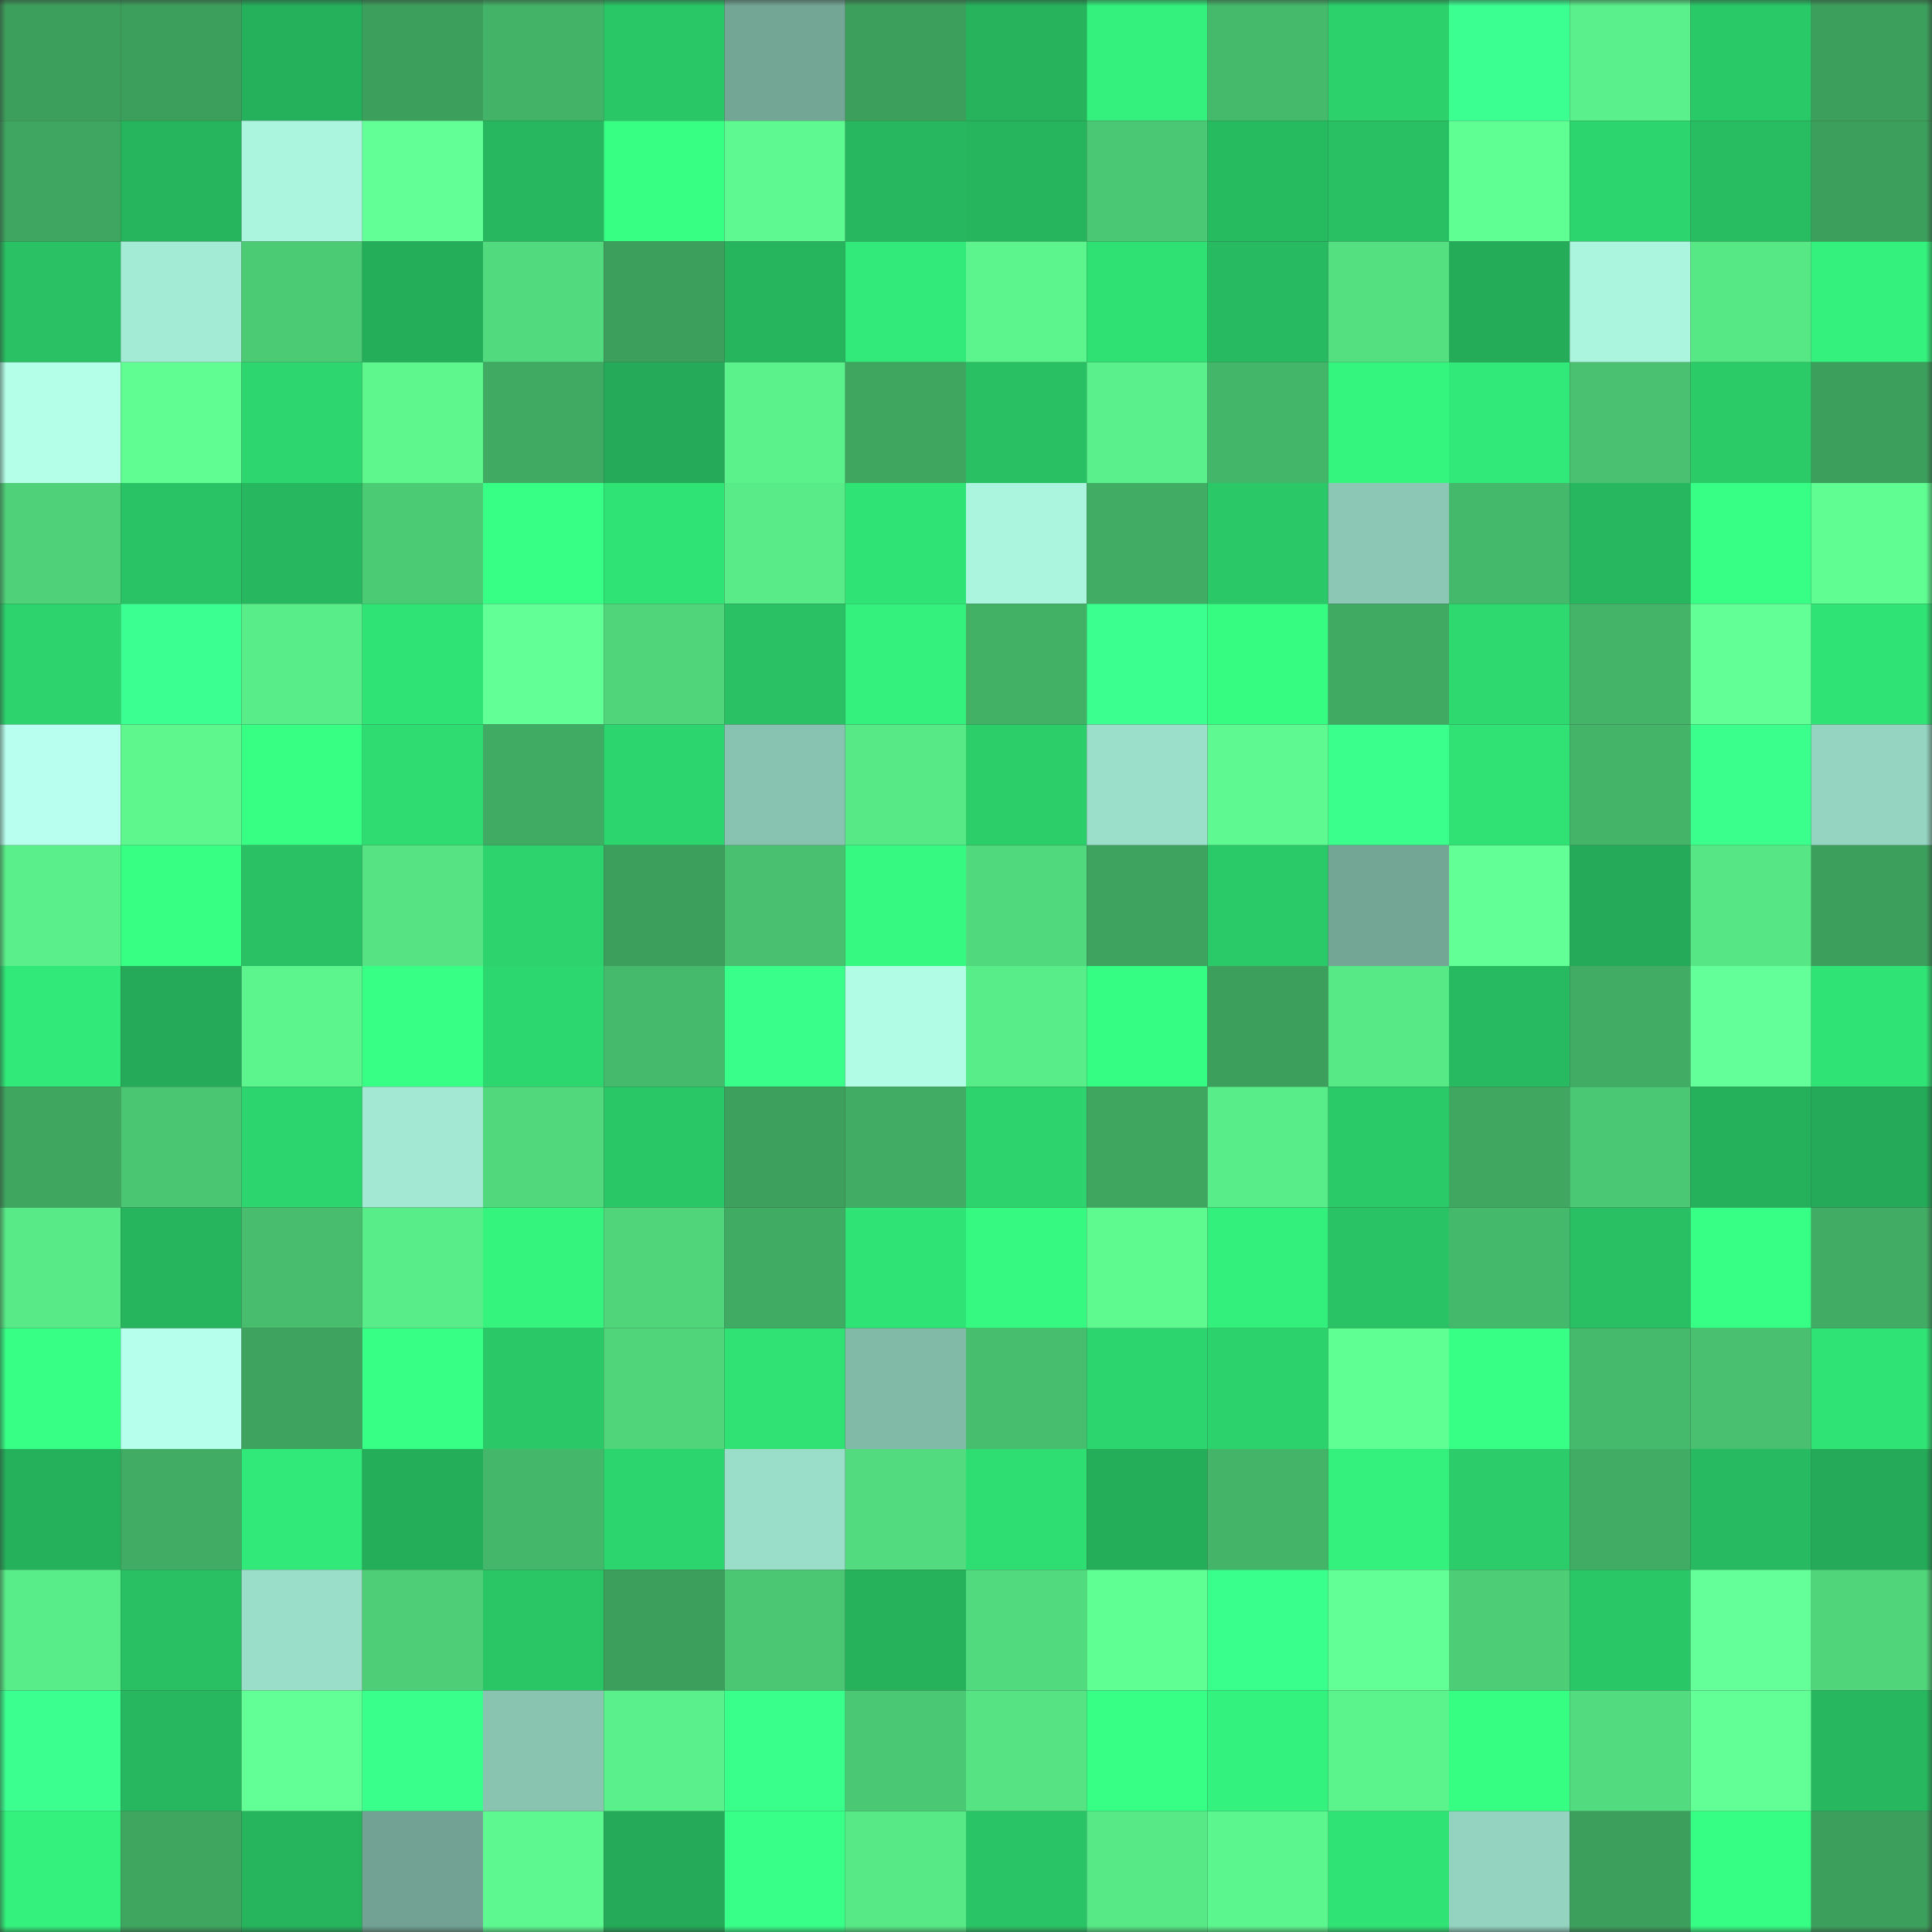 <svg viewBox="0 0 160 160" fill="none" role="img" xmlns="http://www.w3.org/2000/svg" width="240" height="240" name="lens%2Crogue.lens"><rect x="0" y="0" width="160" height="160" fill="#333333" stroke="none"/><mask id="1669316608" mask-type="alpha" maskUnits="userSpaceOnUse" x="0" y="0" width="160" height="160"><rect width="160" height="160" fill="#FFFFFF"></rect></mask><g mask="url(#1669316608)"><rect x="0" y="0" width="10" height="10" fill="#3ca05c"></rect><rect x="10" y="0" width="10" height="10" fill="#3ca05c"></rect><rect x="20" y="0" width="10" height="10" fill="#25b05b"></rect><rect x="30" y="0" width="10" height="10" fill="#3ca05c"></rect><rect x="40" y="0" width="10" height="10" fill="#43b367"></rect><rect x="50" y="0" width="10" height="10" fill="#2ac766"></rect><rect x="60" y="0" width="10" height="10" fill="#74a696"></rect><rect x="70" y="0" width="10" height="10" fill="#3ca05c"></rect><rect x="80" y="0" width="10" height="10" fill="#26b35c"></rect><rect x="90" y="0" width="10" height="10" fill="#33f17c"></rect><rect x="100" y="0" width="10" height="10" fill="#46ba6b"></rect><rect x="110" y="0" width="10" height="10" fill="#2cd16c"></rect><rect x="120" y="0" width="10" height="10" fill="#3cff92"></rect><rect x="130" y="0" width="10" height="10" fill="#5af08b"></rect><rect x="140" y="0" width="10" height="10" fill="#2ac968"></rect><rect x="150" y="0" width="10" height="10" fill="#3ca05c"></rect><rect x="0" y="10" width="10" height="10" fill="#3ea660"></rect><rect x="10" y="10" width="10" height="10" fill="#26b55d"></rect><rect x="20" y="10" width="10" height="10" fill="#abf5de"></rect><rect x="30" y="10" width="10" height="10" fill="#62ff96"></rect><rect x="40" y="10" width="10" height="10" fill="#27b85f"></rect><rect x="50" y="10" width="10" height="10" fill="#36ff84"></rect><rect x="60" y="10" width="10" height="10" fill="#5ef990"></rect><rect x="70" y="10" width="10" height="10" fill="#27b85f"></rect><rect x="80" y="10" width="10" height="10" fill="#26b55d"></rect><rect x="90" y="10" width="10" height="10" fill="#4bc873"></rect><rect x="100" y="10" width="10" height="10" fill="#27bb60"></rect><rect x="110" y="10" width="10" height="10" fill="#29c063"></rect><rect x="120" y="10" width="10" height="10" fill="#60ff93"></rect><rect x="130" y="10" width="10" height="10" fill="#2dd56e"></rect><rect x="140" y="10" width="10" height="10" fill="#28bd61"></rect><rect x="150" y="10" width="10" height="10" fill="#3ca05c"></rect><rect x="0" y="20" width="10" height="10" fill="#29c163"></rect><rect x="10" y="20" width="10" height="10" fill="#a4ebd5"></rect><rect x="20" y="20" width="10" height="10" fill="#4ccb75"></rect><rect x="30" y="20" width="10" height="10" fill="#25ae5a"></rect><rect x="40" y="20" width="10" height="10" fill="#52db7e"></rect><rect x="50" y="20" width="10" height="10" fill="#3ca05c"></rect><rect x="60" y="20" width="10" height="10" fill="#26b45d"></rect><rect x="70" y="20" width="10" height="10" fill="#32ea79"></rect><rect x="80" y="20" width="10" height="10" fill="#5cf58d"></rect><rect x="90" y="20" width="10" height="10" fill="#2fe073"></rect><rect x="100" y="20" width="10" height="10" fill="#27ba60"></rect><rect x="110" y="20" width="10" height="10" fill="#54df81"></rect><rect x="120" y="20" width="10" height="10" fill="#24ac59"></rect><rect x="130" y="20" width="10" height="10" fill="#abf5de"></rect><rect x="140" y="20" width="10" height="10" fill="#57e886"></rect><rect x="150" y="20" width="10" height="10" fill="#33f17c"></rect><rect x="0" y="30" width="10" height="10" fill="#b3ffe8"></rect><rect x="10" y="30" width="10" height="10" fill="#5ffd92"></rect><rect x="20" y="30" width="10" height="10" fill="#2dd66e"></rect><rect x="30" y="30" width="10" height="10" fill="#5df78e"></rect><rect x="40" y="30" width="10" height="10" fill="#40a962"></rect><rect x="50" y="30" width="10" height="10" fill="#24aa58"></rect><rect x="60" y="30" width="10" height="10" fill="#5bf18b"></rect><rect x="70" y="30" width="10" height="10" fill="#3fa660"></rect><rect x="80" y="30" width="10" height="10" fill="#29c063"></rect><rect x="90" y="30" width="10" height="10" fill="#5af08b"></rect><rect x="100" y="30" width="10" height="10" fill="#44b669"></rect><rect x="110" y="30" width="10" height="10" fill="#34f57e"></rect><rect x="120" y="30" width="10" height="10" fill="#31e978"></rect><rect x="130" y="30" width="10" height="10" fill="#49c170"></rect><rect x="140" y="30" width="10" height="10" fill="#2bcb68"></rect><rect x="150" y="30" width="10" height="10" fill="#3ca05c"></rect><rect x="0" y="40" width="10" height="10" fill="#4ed178"></rect><rect x="10" y="40" width="10" height="10" fill="#29c365"></rect><rect x="20" y="40" width="10" height="10" fill="#27b75e"></rect><rect x="30" y="40" width="10" height="10" fill="#4ccb75"></rect><rect x="40" y="40" width="10" height="10" fill="#37ff86"></rect><rect x="50" y="40" width="10" height="10" fill="#30e375"></rect><rect x="60" y="40" width="10" height="10" fill="#58eb88"></rect><rect x="70" y="40" width="10" height="10" fill="#30e375"></rect><rect x="80" y="40" width="10" height="10" fill="#abf5de"></rect><rect x="90" y="40" width="10" height="10" fill="#41ad64"></rect><rect x="100" y="40" width="10" height="10" fill="#2ac867"></rect><rect x="110" y="40" width="10" height="10" fill="#8bc7b4"></rect><rect x="120" y="40" width="10" height="10" fill="#45b96b"></rect><rect x="130" y="40" width="10" height="10" fill="#27b85f"></rect><rect x="140" y="40" width="10" height="10" fill="#37ff85"></rect><rect x="150" y="40" width="10" height="10" fill="#5ffd92"></rect><rect x="0" y="50" width="10" height="10" fill="#2dd36d"></rect><rect x="10" y="50" width="10" height="10" fill="#3bff91"></rect><rect x="20" y="50" width="10" height="10" fill="#59ed89"></rect><rect x="30" y="50" width="10" height="10" fill="#30e375"></rect><rect x="40" y="50" width="10" height="10" fill="#62ff97"></rect><rect x="50" y="50" width="10" height="10" fill="#50d57b"></rect><rect x="60" y="50" width="10" height="10" fill="#29c163"></rect><rect x="70" y="50" width="10" height="10" fill="#33f17c"></rect><rect x="80" y="50" width="10" height="10" fill="#42b065"></rect><rect x="90" y="50" width="10" height="10" fill="#3bff8f"></rect><rect x="100" y="50" width="10" height="10" fill="#36fd82"></rect><rect x="110" y="50" width="10" height="10" fill="#40aa62"></rect><rect x="120" y="50" width="10" height="10" fill="#2ed970"></rect><rect x="130" y="50" width="10" height="10" fill="#44b468"></rect><rect x="140" y="50" width="10" height="10" fill="#62ff96"></rect><rect x="150" y="50" width="10" height="10" fill="#30e375"></rect><rect x="0" y="60" width="10" height="10" fill="#b8ffef"></rect><rect x="10" y="60" width="10" height="10" fill="#5df78e"></rect><rect x="20" y="60" width="10" height="10" fill="#36ff84"></rect><rect x="30" y="60" width="10" height="10" fill="#2fdc71"></rect><rect x="40" y="60" width="10" height="10" fill="#40ab63"></rect><rect x="50" y="60" width="10" height="10" fill="#2dd56e"></rect><rect x="60" y="60" width="10" height="10" fill="#88c2b0"></rect><rect x="70" y="60" width="10" height="10" fill="#58e987"></rect><rect x="80" y="60" width="10" height="10" fill="#2cce6a"></rect><rect x="90" y="60" width="10" height="10" fill="#9bdec9"></rect><rect x="100" y="60" width="10" height="10" fill="#5efa91"></rect><rect x="110" y="60" width="10" height="10" fill="#3aff8d"></rect><rect x="120" y="60" width="10" height="10" fill="#30e174"></rect><rect x="130" y="60" width="10" height="10" fill="#44b468"></rect><rect x="140" y="60" width="10" height="10" fill="#3aff8d"></rect><rect x="150" y="60" width="10" height="10" fill="#94d4c0"></rect><rect x="0" y="70" width="10" height="10" fill="#5aef8a"></rect><rect x="10" y="70" width="10" height="10" fill="#36ff84"></rect><rect x="20" y="70" width="10" height="10" fill="#29c164"></rect><rect x="30" y="70" width="10" height="10" fill="#55e383"></rect><rect x="40" y="70" width="10" height="10" fill="#2dd36d"></rect><rect x="50" y="70" width="10" height="10" fill="#3ca05c"></rect><rect x="60" y="70" width="10" height="10" fill="#48c06f"></rect><rect x="70" y="70" width="10" height="10" fill="#35f980"></rect><rect x="80" y="70" width="10" height="10" fill="#51d97d"></rect><rect x="90" y="70" width="10" height="10" fill="#3da35e"></rect><rect x="100" y="70" width="10" height="10" fill="#2bca68"></rect><rect x="110" y="70" width="10" height="10" fill="#74a696"></rect><rect x="120" y="70" width="10" height="10" fill="#62ff97"></rect><rect x="130" y="70" width="10" height="10" fill="#24aa58"></rect><rect x="140" y="70" width="10" height="10" fill="#57e685"></rect><rect x="150" y="70" width="10" height="10" fill="#3ca05c"></rect><rect x="0" y="80" width="10" height="10" fill="#31e978"></rect><rect x="10" y="80" width="10" height="10" fill="#24aa58"></rect><rect x="20" y="80" width="10" height="10" fill="#5cf48d"></rect><rect x="30" y="80" width="10" height="10" fill="#37ff86"></rect><rect x="40" y="80" width="10" height="10" fill="#2dd76f"></rect><rect x="50" y="80" width="10" height="10" fill="#46ba6c"></rect><rect x="60" y="80" width="10" height="10" fill="#39ff8a"></rect><rect x="70" y="80" width="10" height="10" fill="#b0fce4"></rect><rect x="80" y="80" width="10" height="10" fill="#59ed89"></rect><rect x="90" y="80" width="10" height="10" fill="#35fc82"></rect><rect x="100" y="80" width="10" height="10" fill="#3ca05c"></rect><rect x="110" y="80" width="10" height="10" fill="#58e987"></rect><rect x="120" y="80" width="10" height="10" fill="#27ba60"></rect><rect x="130" y="80" width="10" height="10" fill="#41ad64"></rect><rect x="140" y="80" width="10" height="10" fill="#63ff98"></rect><rect x="150" y="80" width="10" height="10" fill="#30e375"></rect><rect x="0" y="90" width="10" height="10" fill="#3fa660"></rect><rect x="10" y="90" width="10" height="10" fill="#4ac571"></rect><rect x="20" y="90" width="10" height="10" fill="#2dd56e"></rect><rect x="30" y="90" width="10" height="10" fill="#a2e8d2"></rect><rect x="40" y="90" width="10" height="10" fill="#51d87d"></rect><rect x="50" y="90" width="10" height="10" fill="#2ac766"></rect><rect x="60" y="90" width="10" height="10" fill="#3da15d"></rect><rect x="70" y="90" width="10" height="10" fill="#41ad64"></rect><rect x="80" y="90" width="10" height="10" fill="#2dd46d"></rect><rect x="90" y="90" width="10" height="10" fill="#3fa660"></rect><rect x="100" y="90" width="10" height="10" fill="#59ed89"></rect><rect x="110" y="90" width="10" height="10" fill="#2bca68"></rect><rect x="120" y="90" width="10" height="10" fill="#3fa760"></rect><rect x="130" y="90" width="10" height="10" fill="#4bc873"></rect><rect x="140" y="90" width="10" height="10" fill="#25b05b"></rect><rect x="150" y="90" width="10" height="10" fill="#24aa58"></rect><rect x="0" y="100" width="10" height="10" fill="#58ea87"></rect><rect x="10" y="100" width="10" height="10" fill="#26b55d"></rect><rect x="20" y="100" width="10" height="10" fill="#47bd6d"></rect><rect x="30" y="100" width="10" height="10" fill="#59ed89"></rect><rect x="40" y="100" width="10" height="10" fill="#34f47e"></rect><rect x="50" y="100" width="10" height="10" fill="#50d57b"></rect><rect x="60" y="100" width="10" height="10" fill="#40ab63"></rect><rect x="70" y="100" width="10" height="10" fill="#30e375"></rect><rect x="80" y="100" width="10" height="10" fill="#35f980"></rect><rect x="90" y="100" width="10" height="10" fill="#5efa90"></rect><rect x="100" y="100" width="10" height="10" fill="#33f07c"></rect><rect x="110" y="100" width="10" height="10" fill="#29c365"></rect><rect x="120" y="100" width="10" height="10" fill="#45b96b"></rect><rect x="130" y="100" width="10" height="10" fill="#29c063"></rect><rect x="140" y="100" width="10" height="10" fill="#37ff86"></rect><rect x="150" y="100" width="10" height="10" fill="#41ad64"></rect><rect x="0" y="110" width="10" height="10" fill="#37ff86"></rect><rect x="10" y="110" width="10" height="10" fill="#b7ffed"></rect><rect x="20" y="110" width="10" height="10" fill="#3da35e"></rect><rect x="30" y="110" width="10" height="10" fill="#37ff86"></rect><rect x="40" y="110" width="10" height="10" fill="#2ac867"></rect><rect x="50" y="110" width="10" height="10" fill="#50d57b"></rect><rect x="60" y="110" width="10" height="10" fill="#30e174"></rect><rect x="70" y="110" width="10" height="10" fill="#82baa8"></rect><rect x="80" y="110" width="10" height="10" fill="#47be6e"></rect><rect x="90" y="110" width="10" height="10" fill="#2dd56e"></rect><rect x="100" y="110" width="10" height="10" fill="#2cd26c"></rect><rect x="110" y="110" width="10" height="10" fill="#60ff94"></rect><rect x="120" y="110" width="10" height="10" fill="#37ff85"></rect><rect x="130" y="110" width="10" height="10" fill="#46ba6c"></rect><rect x="140" y="110" width="10" height="10" fill="#48c06f"></rect><rect x="150" y="110" width="10" height="10" fill="#30e375"></rect><rect x="0" y="120" width="10" height="10" fill="#25b05b"></rect><rect x="10" y="120" width="10" height="10" fill="#41ad64"></rect><rect x="20" y="120" width="10" height="10" fill="#31e978"></rect><rect x="30" y="120" width="10" height="10" fill="#25ae5a"></rect><rect x="40" y="120" width="10" height="10" fill="#45b76a"></rect><rect x="50" y="120" width="10" height="10" fill="#2dd56e"></rect><rect x="60" y="120" width="10" height="10" fill="#9addc8"></rect><rect x="70" y="120" width="10" height="10" fill="#53dc7f"></rect><rect x="80" y="120" width="10" height="10" fill="#2fde73"></rect><rect x="90" y="120" width="10" height="10" fill="#25ae5a"></rect><rect x="100" y="120" width="10" height="10" fill="#44b568"></rect><rect x="110" y="120" width="10" height="10" fill="#33f17c"></rect><rect x="120" y="120" width="10" height="10" fill="#2bcc69"></rect><rect x="130" y="120" width="10" height="10" fill="#41ad64"></rect><rect x="140" y="120" width="10" height="10" fill="#27ba60"></rect><rect x="150" y="120" width="10" height="10" fill="#24aa58"></rect><rect x="0" y="130" width="10" height="10" fill="#59ed89"></rect><rect x="10" y="130" width="10" height="10" fill="#29c063"></rect><rect x="20" y="130" width="10" height="10" fill="#9addc8"></rect><rect x="30" y="130" width="10" height="10" fill="#4ecf77"></rect><rect x="40" y="130" width="10" height="10" fill="#2ac565"></rect><rect x="50" y="130" width="10" height="10" fill="#3ca05c"></rect><rect x="60" y="130" width="10" height="10" fill="#4bc773"></rect><rect x="70" y="130" width="10" height="10" fill="#26b15b"></rect><rect x="80" y="130" width="10" height="10" fill="#52da7e"></rect><rect x="90" y="130" width="10" height="10" fill="#60ff94"></rect><rect x="100" y="130" width="10" height="10" fill="#39ff8c"></rect><rect x="110" y="130" width="10" height="10" fill="#62ff96"></rect><rect x="120" y="130" width="10" height="10" fill="#4dcd76"></rect><rect x="130" y="130" width="10" height="10" fill="#2ac766"></rect><rect x="140" y="130" width="10" height="10" fill="#64ff99"></rect><rect x="150" y="130" width="10" height="10" fill="#50d57b"></rect><rect x="0" y="140" width="10" height="10" fill="#3bff8f"></rect><rect x="10" y="140" width="10" height="10" fill="#27b85f"></rect><rect x="20" y="140" width="10" height="10" fill="#62ff96"></rect><rect x="30" y="140" width="10" height="10" fill="#39ff8b"></rect><rect x="40" y="140" width="10" height="10" fill="#89c4b1"></rect><rect x="50" y="140" width="10" height="10" fill="#5af08b"></rect><rect x="60" y="140" width="10" height="10" fill="#39ff8b"></rect><rect x="70" y="140" width="10" height="10" fill="#4bc873"></rect><rect x="80" y="140" width="10" height="10" fill="#55e383"></rect><rect x="90" y="140" width="10" height="10" fill="#37ff86"></rect><rect x="100" y="140" width="10" height="10" fill="#33f27d"></rect><rect x="110" y="140" width="10" height="10" fill="#5bf38c"></rect><rect x="120" y="140" width="10" height="10" fill="#36fe83"></rect><rect x="130" y="140" width="10" height="10" fill="#53dc7f"></rect><rect x="140" y="140" width="10" height="10" fill="#61ff95"></rect><rect x="150" y="140" width="10" height="10" fill="#27b85f"></rect><rect x="0" y="150" width="10" height="10" fill="#33f17c"></rect><rect x="10" y="150" width="10" height="10" fill="#3fa660"></rect><rect x="20" y="150" width="10" height="10" fill="#26b45d"></rect><rect x="30" y="150" width="10" height="10" fill="#71a293"></rect><rect x="40" y="150" width="10" height="10" fill="#5df990"></rect><rect x="50" y="150" width="10" height="10" fill="#24aa58"></rect><rect x="60" y="150" width="10" height="10" fill="#37ff87"></rect><rect x="70" y="150" width="10" height="10" fill="#58e987"></rect><rect x="80" y="150" width="10" height="10" fill="#29c465"></rect><rect x="90" y="150" width="10" height="10" fill="#58e987"></rect><rect x="100" y="150" width="10" height="10" fill="#5cf68e"></rect><rect x="110" y="150" width="10" height="10" fill="#30e375"></rect><rect x="120" y="150" width="10" height="10" fill="#93d3bf"></rect><rect x="130" y="150" width="10" height="10" fill="#3ca05c"></rect><rect x="140" y="150" width="10" height="10" fill="#36fd83"></rect><rect x="150" y="150" width="10" height="10" fill="#3ca05c"></rect></g></svg>